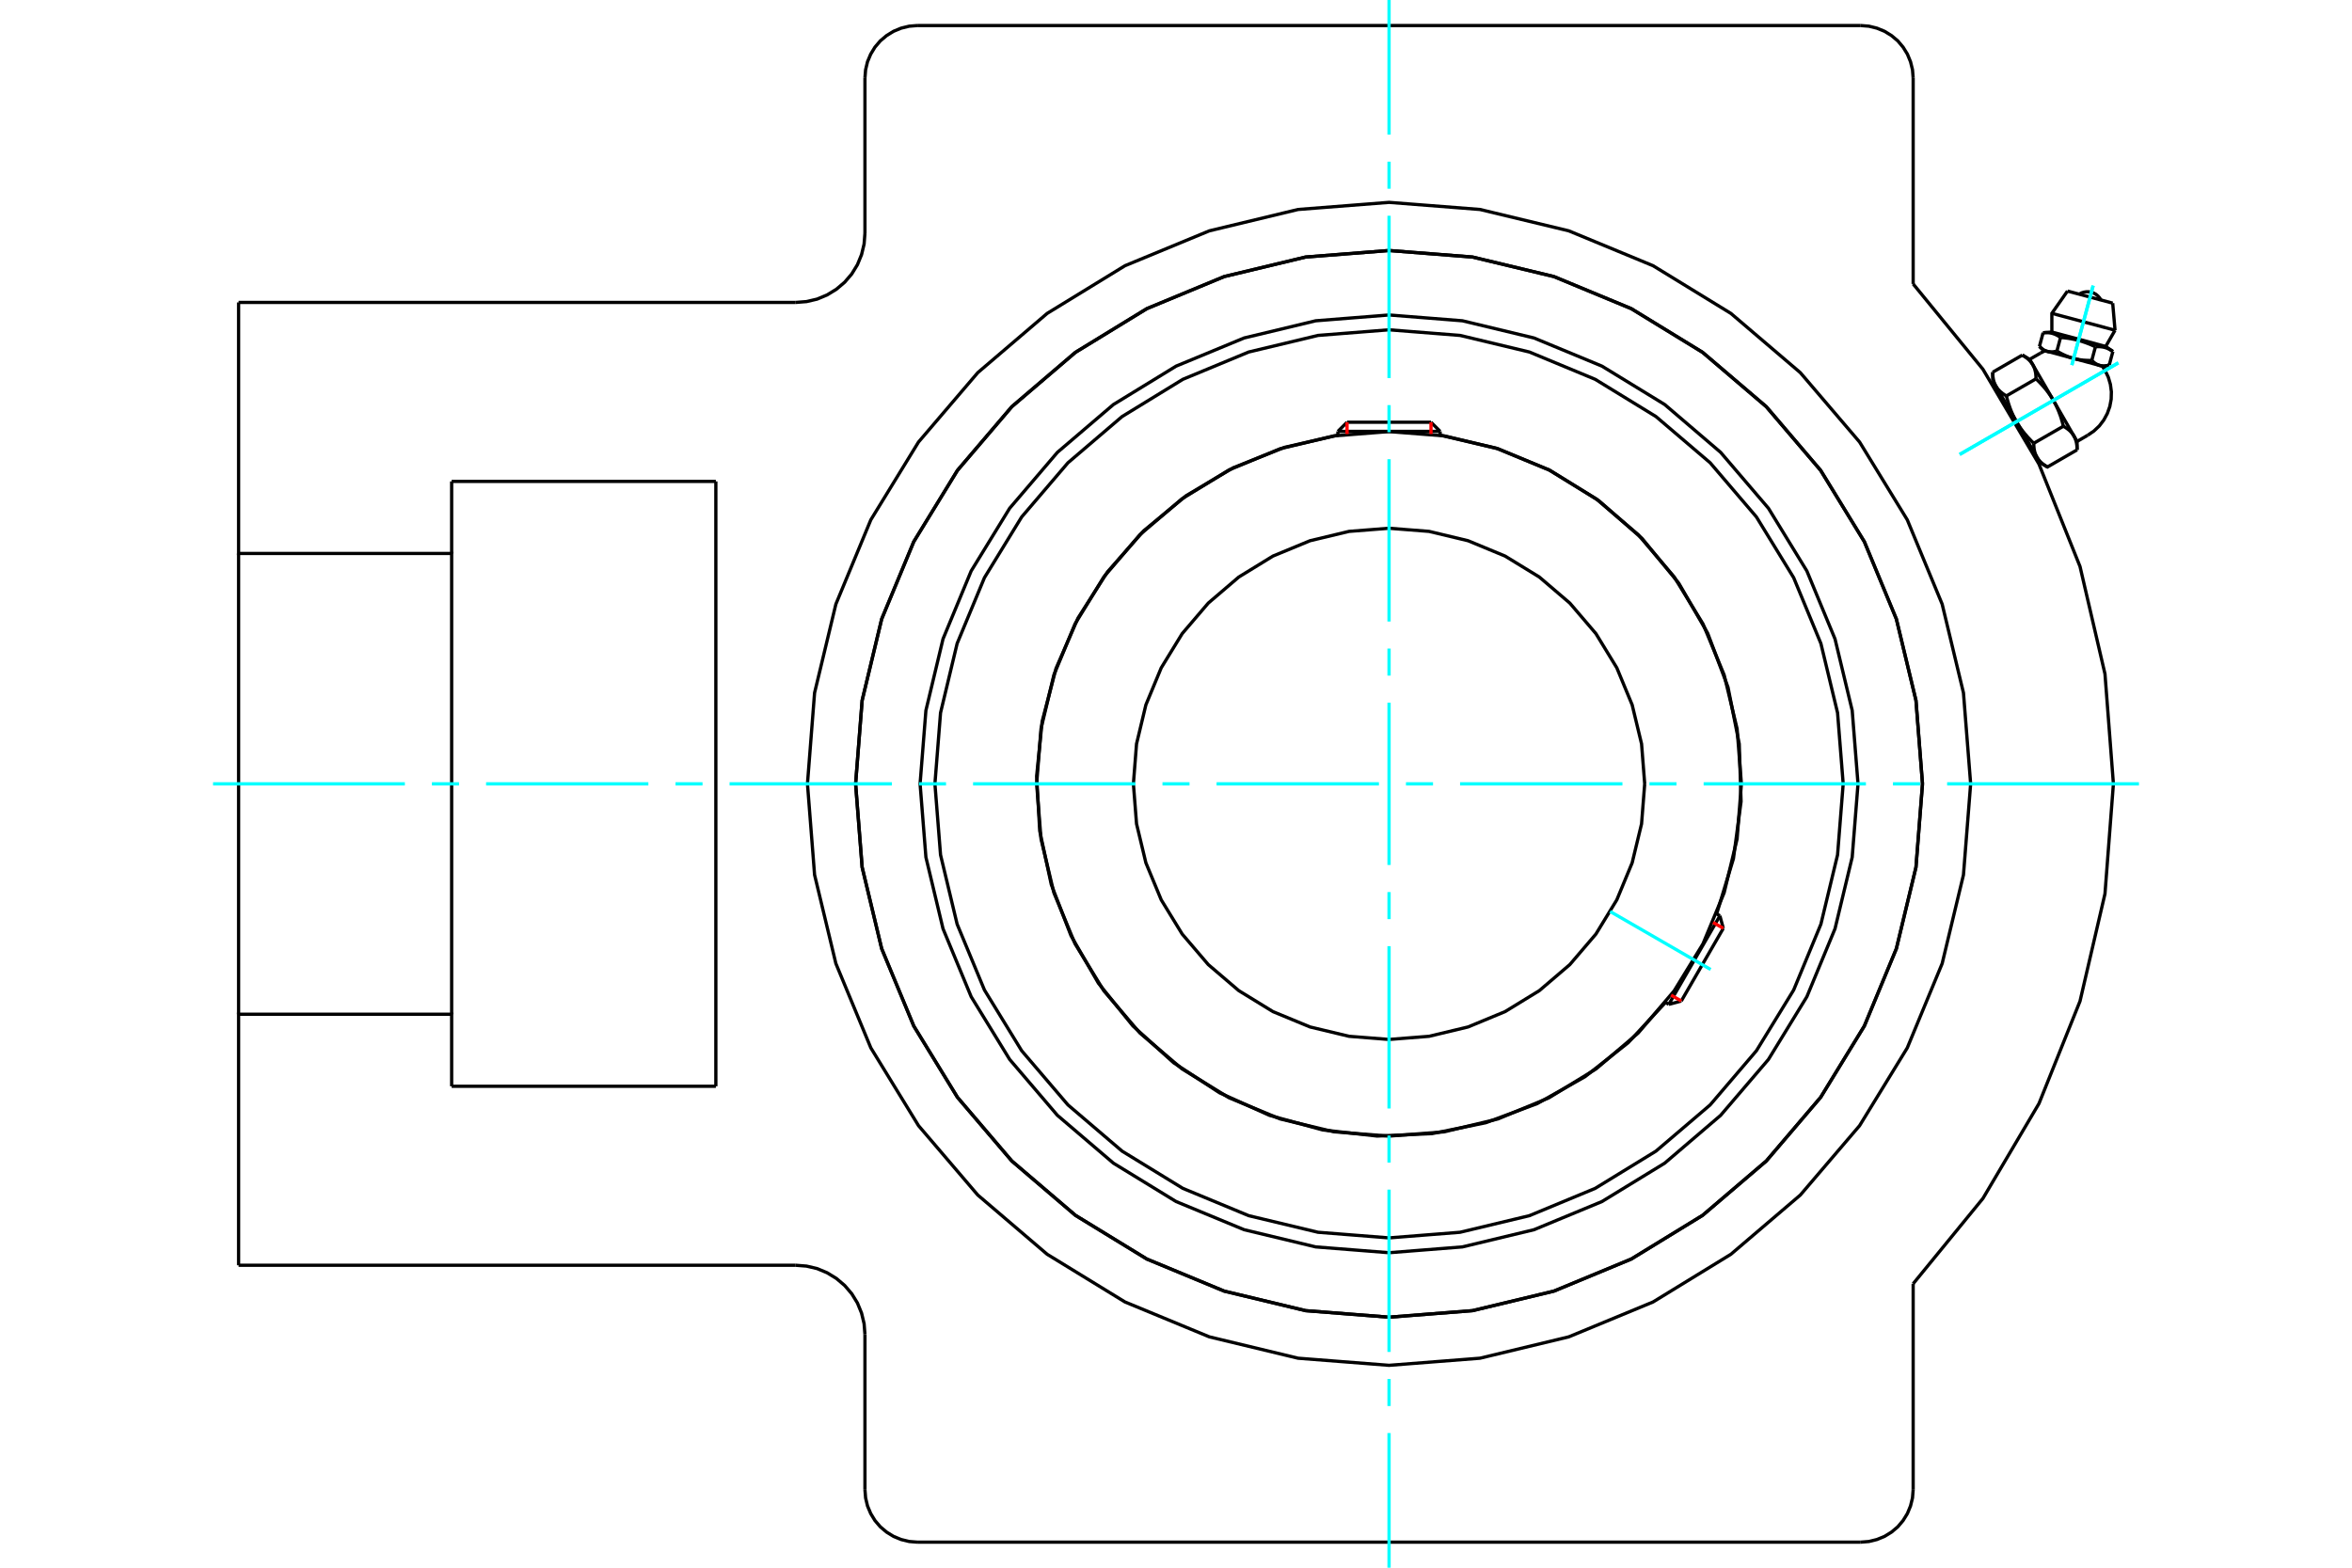 <?xml version="1.0" standalone="no"?>
<!DOCTYPE svg PUBLIC "-//W3C//DTD SVG 1.1//EN"
	"http://www.w3.org/Graphics/SVG/1.1/DTD/svg11.dtd">
<svg xmlns="http://www.w3.org/2000/svg" height="100%" width="100%" viewBox="0 0 36000 24000">
	<rect x="-1800" y="-1200" width="39600" height="26400" style="fill:#FFF"/>
	<g style="fill:none; fill-rule:evenodd" transform="matrix(1 0 0 1 0 0)">
		<g style="fill:none; stroke:#000; stroke-width:50; shape-rendering:geometricPrecision">
			<polyline points="28439,12000 28350,10877 28087,9782 27656,8741 27068,7781 26336,6925 25480,6193 24519,5605 23479,5174 22384,4911 21261,4822 20138,4911 19043,5174 18002,5605 17042,6193 16185,6925 15454,7781 14865,8741 14434,9782 14172,10877 14083,12000 14172,13123 14434,14218 14865,15259 15454,16219 16185,17075 17042,17807 18002,18395 19043,18826 20138,19089 21261,19178 22384,19089 23479,18826 24519,18395 25480,17807 26336,17075 27068,16219 27656,15259 28087,14218 28350,13123 28439,12000"/>
			<polyline points="29426,12000 29326,10723 29026,9477 28536,8293 27867,7201 27035,6226 26060,5394 24968,4725 23784,4234 22538,3935 21261,3835 19984,3935 18738,4234 17554,4725 16461,5394 15487,6226 14655,7201 13986,8293 13495,9477 13196,10723 13096,12000 13196,13277 13495,14523 13986,15707 14655,16799 15487,17774 16461,18606 17554,19275 18738,19766 19984,20065 21261,20165 22538,20065 23784,19766 24968,19275 26060,18606 27035,17774 27867,16799 28536,15707 29026,14523 29326,13277 29426,12000"/>
			<polyline points="26275,13991 26532,13146 26649,12270 26621,11388 26449,10521 26138,9694 25696,8929 25136,8246 24471,7664 23721,7199 22904,6862 22043,6662"/>
			<polyline points="20478,6662 19659,6849 18878,7160 18156,7588 17508,8124 16952,8754 16500,9462 16164,10232 15951,11045 15867,11881 15914,12720 16091,13541 16393,14325 16813,15053 17341,15707 17964,16270 18667,16730 19433,17076 20244,17298 21078,17392 21918,17355 22741,17188 23529,16895 24261,16483 24921,15963 25492,15347"/>
			<polyline points="28212,12000 28126,10913 27871,9852 27454,8844 26884,7914 26176,7085 25346,6377 24416,5807 23409,5389 22348,5135 21261,5049 20174,5135 19113,5389 18105,5807 17175,6377 16346,7085 15638,7914 15068,8844 14650,9852 14396,10913 14310,12000 14396,13087 14650,14148 15068,15156 15638,16086 16346,16915 17175,17623 18105,18193 19113,18611 20174,18865 21261,18951 22348,18865 23409,18611 24416,18193 25346,17623 26176,16915 26884,16086 27454,15156 27871,14148 28126,13087 28212,12000"/>
			<polyline points="26654,12000 26588,11156 26390,10333 26066,9551 25624,8830 25075,8186 24431,7637 23709,7194 22928,6870 22105,6673 21261,6607 20417,6673 19594,6870 18812,7194 18091,7637 17447,8186 16897,8830 16455,9551 16131,10333 15934,11156 15867,12000 15934,12844 16131,13667 16455,14449 16897,15170 17447,15814 18091,16363 18812,16806 19594,17130 20417,17327 21261,17393 22105,17327 22928,17130 23709,16806 24431,16363 25075,15814 25624,15170 26066,14449 26390,13667 26588,12844 26654,12000"/>
			<polyline points="25174,12000 25126,11388 24982,10791 24747,10224 24427,9700 24028,9233 23561,8834 23037,8513 22470,8278 21873,8135 21261,8087 20649,8135 20052,8278 19484,8513 18961,8834 18494,9233 18095,9700 17774,10224 17539,10791 17396,11388 17348,12000 17396,12612 17539,13209 17774,13776 18095,14300 18494,14767 18961,15166 19484,15487 20052,15722 20649,15865 21261,15913 21873,15865 22470,15722 23037,15487 23561,15166 24028,14767 24427,14300 24747,13776 24982,13209 25126,12612 25174,12000"/>
			<line x1="25543" y1="15376" x2="26325" y2="14020"/>
			<line x1="26377" y1="14212" x2="25734" y2="15325"/>
			<line x1="22043" y1="6604" x2="20478" y2="6604"/>
			<line x1="20618" y1="6464" x2="21903" y2="6464"/>
			<line x1="26377" y1="14212" x2="26325" y2="14020"/>
			<line x1="25543" y1="15376" x2="25734" y2="15325"/>
			<line x1="26325" y1="14020" x2="26274" y2="13990"/>
			<line x1="25491" y1="15346" x2="25543" y2="15376"/>
			<line x1="20618" y1="6464" x2="20478" y2="6604"/>
			<line x1="22043" y1="6604" x2="21903" y2="6464"/>
			<line x1="20478" y1="6604" x2="20478" y2="6664"/>
			<line x1="22043" y1="6664" x2="22043" y2="6604"/>
			<polyline points="32202,5611 32140,5595 31739,5487 31339,5380 31277,5364"/>
			<line x1="32337" y1="4641" x2="31645" y2="4456"/>
			<line x1="31406" y1="4797" x2="32373" y2="5056"/>
			<line x1="31406" y1="5083" x2="32230" y2="5304"/>
			<polyline points="31539,5166 31531,5161 31524,5155 31516,5151 31508,5146 31501,5142 31494,5137 31487,5133 31479,5130 31472,5126 31465,5123 31458,5120 31451,5117 31444,5114 31437,5112 31430,5109 31423,5107 31416,5105 31409,5103 31402,5101 31395,5100 31387,5098 31380,5097 31373,5096 31365,5095 31358,5094 31350,5093 31342,5093 31334,5093 31326,5092 31317,5092 31309,5092 31300,5093 31291,5093 31282,5094 31272,5094"/>
			<polyline points="32073,5309 32057,5301 32040,5294 32025,5287 32009,5280 31994,5273 31978,5267 31963,5261 31949,5256 31934,5250 31920,5245 31905,5240 31891,5235 31877,5230 31863,5226 31848,5221 31834,5217 31820,5213 31806,5210 31792,5206 31778,5202 31763,5199 31749,5196 31734,5193 31719,5190 31704,5187 31689,5184 31674,5182 31658,5179 31642,5177 31626,5175 31609,5173 31592,5171 31575,5169 31557,5168 31539,5166"/>
			<polyline points="32340,5381 32332,5375 32325,5370 32317,5365 32310,5361 32302,5356 32295,5352 32288,5348 32281,5344 32273,5341 32266,5338 32259,5335 32252,5332 32245,5329 32238,5326 32231,5324 32224,5322 32217,5320 32210,5318 32203,5316 32196,5315 32189,5313 32181,5312 32174,5311 32166,5310 32159,5309 32151,5308 32143,5308 32135,5307 32127,5307 32118,5307 32110,5307 32101,5307 32092,5308 32083,5308 32073,5309"/>
			<line x1="32284" y1="5589" x2="32340" y2="5381"/>
			<line x1="32017" y1="5518" x2="32073" y2="5309"/>
			<polyline points="32017,5518 32021,5521 32025,5525 32028,5528 32032,5532 32036,5535 32039,5538 32043,5541 32046,5544 32050,5547 32053,5550 32057,5553 32060,5555 32064,5558 32067,5560 32071,5563 32074,5565 32078,5567 32081,5569 32084,5571 32088,5573 32091,5575 32095,5577 32098,5579 32102,5580 32105,5582 32108,5584 32112,5585 32115,5587 32119,5588 32122,5589 32126,5591 32129,5592 32133,5593 32136,5594 32140,5595 32143,5596 32147,5597 32150,5597 32154,5598 32158,5599 32161,5599 32165,5600 32169,5600 32172,5601 32176,5601 32180,5602 32184,5602 32188,5602 32192,5602 32196,5602 32199,5602 32203,5602 32208,5602 32212,5602 32216,5601 32220,5601 32224,5601 32228,5600 32233,5600 32237,5599 32242,5598 32246,5598 32251,5597 32255,5596 32260,5595 32265,5594 32269,5593 32274,5592 32279,5591 32284,5589"/>
			<line x1="31483" y1="5375" x2="31539" y2="5166"/>
			<polyline points="31483,5375 31491,5379 31499,5384 31507,5389 31515,5393 31523,5398 31531,5402 31538,5406 31546,5410 31553,5414 31561,5418 31568,5422 31576,5425 31583,5429 31590,5432 31598,5436 31605,5439 31612,5442 31619,5445 31626,5449 31633,5451 31641,5454 31648,5457 31655,5460 31662,5463 31669,5465 31676,5468 31683,5470 31690,5473 31697,5475 31704,5477 31711,5479 31718,5481 31725,5484 31732,5486 31739,5487 31746,5489 31753,5491 31761,5493 31768,5495 31775,5496 31782,5498 31789,5499 31797,5501 31804,5502 31811,5503 31819,5505 31826,5506 31834,5507 31841,5508 31849,5509 31856,5510 31864,5511 31872,5512 31880,5513 31888,5514 31896,5514 31904,5515 31912,5515 31920,5516 31928,5516 31937,5517 31945,5517 31954,5517 31963,5518 31971,5518 31980,5518 31989,5518 31999,5518 32008,5518 32017,5518"/>
			<polyline points="31216,5303 31220,5307 31224,5310 31227,5314 31231,5317 31234,5320 31238,5324 31242,5327 31245,5330 31249,5332 31252,5335 31256,5338 31259,5341 31263,5343 31266,5346 31270,5348 31273,5350 31276,5352 31280,5355 31283,5357 31287,5359 31290,5360 31294,5362 31297,5364 31300,5366 31304,5367 31307,5369 31311,5371 31314,5372 31318,5373 31321,5375 31325,5376 31328,5377 31332,5378 31335,5379 31339,5380 31342,5381 31346,5382 31349,5383 31353,5383 31357,5384 31360,5385 31364,5385 31368,5386 31371,5386 31375,5387 31379,5387 31383,5387 31387,5387 31390,5387 31394,5387 31398,5387 31402,5387 31406,5387 31410,5387 31415,5387 31419,5386 31423,5386 31427,5386 31432,5385 31436,5384 31440,5384 31445,5383 31449,5382 31454,5381 31459,5380 31463,5379 31468,5378 31473,5377 31478,5376 31483,5375"/>
			<line x1="31216" y1="5303" x2="31272" y2="5094"/>
			<line x1="31792" y1="6758" x2="31743" y2="6674"/>
			<polyline points="31792,6887 31792,6879 31792,6872 31791,6864 31791,6857 31791,6849 31790,6842 31790,6835 31789,6828 31789,6821 31788,6814 31787,6808 31786,6801 31785,6795 31784,6788 31783,6782 31782,6776 31780,6770 31779,6764 31777,6758 31776,6752 31774,6747 31772,6741 31771,6735 31769,6730 31767,6724 31765,6719 31763,6714 31761,6709 31758,6703 31756,6698 31754,6693 31751,6688 31749,6683 31746,6678 31743,6674 31740,6669 31738,6664 31735,6659 31731,6655 31728,6650 31725,6645 31722,6641 31718,6636 31715,6632 31711,6628 31707,6623 31703,6619 31700,6615 31696,6610 31691,6606 31687,6602 31683,6598 31678,6593 31674,6589 31669,6585 31664,6581 31659,6577 31654,6573 31649,6569 31644,6565 31638,6561 31633,6557 31627,6553 31621,6549 31615,6545 31609,6541 31602,6537 31596,6533 31589,6529 31582,6525"/>
			<line x1="31743" y1="6674" x2="31429" y2="6129"/>
			<polyline points="31582,6525 31579,6511 31575,6497 31572,6484 31568,6470 31565,6457 31561,6445 31557,6432 31553,6419 31550,6407 31546,6395 31542,6383 31538,6371 31534,6359 31530,6348 31525,6336 31521,6325 31517,6314 31513,6303 31508,6292 31504,6281 31499,6270 31495,6260 31490,6249 31485,6239 31481,6229 31476,6218 31471,6208 31466,6198 31461,6188 31456,6178 31451,6168 31445,6158 31440,6149 31435,6139 31429,6129 31424,6120 31418,6110 31412,6101 31406,6091 31400,6082 31394,6072 31388,6063 31382,6054 31375,6044 31369,6035 31362,6026 31356,6017 31349,6007 31342,5998 31335,5989 31328,5979 31321,5970 31313,5961 31306,5952 31298,5942 31290,5933 31282,5924 31274,5914 31266,5905 31257,5896 31249,5886 31240,5877 31231,5867 31222,5858 31213,5848 31203,5838 31194,5829 31184,5819 31174,5809 31164,5799"/>
			<line x1="31429" y1="6129" x2="31115" y2="5585"/>
			<polyline points="31164,5799 31163,5791 31163,5783 31163,5776 31163,5768 31162,5761 31162,5754 31161,5747 31161,5740 31160,5733 31159,5726 31159,5719 31158,5713 31157,5706 31156,5700 31154,5694 31153,5688 31152,5682 31150,5676 31149,5670 31147,5664 31146,5658 31144,5653 31142,5647 31141,5641 31139,5636 31137,5631 31134,5625 31132,5620 31130,5615 31128,5610 31125,5605 31123,5600 31120,5595 31118,5590 31115,5585 31112,5580 31109,5576 31106,5571 31103,5566 31100,5562 31097,5557 31093,5553 31090,5548 31086,5544 31083,5539 31079,5535 31075,5531 31071,5526 31067,5522 31063,5518 31059,5513 31054,5509 31050,5505 31045,5501 31041,5497 31036,5493 31031,5489 31026,5484 31021,5480 31015,5476 31010,5472 31004,5468 30998,5464 30993,5460 30987,5456 30980,5452 30974,5448 30968,5444 30961,5440 30954,5436"/>
			<line x1="31115" y1="5585" x2="31066" y2="5501"/>
			<line x1="31129" y1="6786" x2="31582" y2="6525"/>
			<polyline points="31129,6786 31129,6794 31129,6802 31130,6810 31130,6817 31130,6824 31131,6832 31131,6839 31132,6846 31133,6853 31133,6859 31134,6866 31135,6872 31136,6879 31137,6885 31138,6891 31140,6898 31141,6904 31142,6910 31144,6916 31145,6921 31147,6927 31149,6933 31150,6938 31152,6944 31154,6949 31156,6955 31158,6960 31160,6965 31163,6970 31165,6975 31167,6980 31170,6985 31172,6990 31175,6995 31178,7000 31181,7005 31183,7010 31186,7014 31190,7019 31193,7024 31196,7028 31199,7033 31203,7037 31206,7042 31210,7046 31214,7050 31218,7055 31221,7059 31226,7063 31230,7068 31234,7072 31238,7076 31243,7080 31247,7084 31252,7088 31257,7093 31262,7097 31267,7101 31272,7105 31277,7109 31283,7113 31288,7117 31294,7121 31300,7125 31306,7129 31312,7133 31319,7137 31325,7141 31332,7145 31339,7149 31792,6887"/>
			<line x1="30710" y1="6061" x2="31164" y2="5799"/>
			<polyline points="30710,6061 30714,6075 30717,6088 30721,6102 30724,6115 30728,6128 30732,6141 30736,6153 30739,6166 30743,6178 30747,6190 30751,6202 30755,6214 30759,6226 30763,6237 30767,6249 30771,6260 30776,6271 30780,6282 30784,6293 30789,6304 30793,6315 30798,6325 30803,6336 30807,6346 30812,6357 30817,6367 30822,6377 30827,6387 30832,6397 30837,6407 30842,6417 30847,6427 30853,6437 30858,6446 30864,6456 30869,6465 30875,6475 30881,6485 30887,6494 30892,6503 30899,6513 30905,6522 30911,6532 30917,6541 30924,6550 30930,6559 30937,6569 30944,6578 30951,6587 30958,6597 30965,6606 30972,6615 30980,6624 30987,6634 30995,6643 31003,6652 31011,6661 31019,6671 31027,6680 31035,6690 31044,6699 31053,6709 31062,6718 31071,6728 31080,6737 31089,6747 31099,6757 31109,6766 31119,6776 31129,6786"/>
			<line x1="30501" y1="5698" x2="30954" y2="5436"/>
			<polyline points="30501,5698 30501,5706 30501,5714 30501,5721 30501,5729 30502,5736 30502,5743 30503,5750 30503,5757 30504,5764 30505,5771 30506,5778 30507,5784 30508,5791 30509,5797 30510,5803 30511,5809 30512,5815 30514,5821 30515,5827 30517,5833 30519,5839 30520,5844 30522,5850 30524,5855 30526,5861 30528,5866 30530,5871 30532,5877 30534,5882 30537,5887 30539,5892 30541,5897 30544,5902 30547,5907 30549,5912 30552,5916 30555,5921 30558,5926 30561,5931 30564,5935 30568,5940 30571,5944 30574,5949 30578,5953 30582,5958 30585,5962 30589,5966 30593,5971 30597,5975 30601,5979 30606,5983 30610,5988 30614,5992 30619,5996 30624,6000 30629,6004 30633,6008 30639,6012 30644,6017 30649,6021 30655,6025 30660,6029 30666,6033 30672,6037 30678,6041 30684,6045 30690,6049 30697,6053 30703,6057 30710,6061"/>
			<line x1="30864" y1="6456" x2="30549" y2="5912"/>
			<line x1="31178" y1="7000" x2="30864" y2="6456"/>
			<line x1="31226" y1="7084" x2="31178" y2="7000"/>
			<line x1="30549" y1="5912" x2="30501" y2="5828"/>
			<polyline points="29426,12000 29326,10723 29026,9477 28536,8293 27867,7201 27035,6226 26060,5394 24968,4725 23784,4234 22538,3935 21261,3835 19984,3935 18738,4234 17554,4725 16461,5394 15487,6226 14655,7201 13986,8293 13495,9477 13196,10723 13096,12000 13196,13277 13495,14523 13986,15707 14655,16799 15487,17774 16461,18606 17554,19275 18738,19766 19984,20065 21261,20165 22538,20065 23784,19766 24968,19275 26060,18606 27035,17774 27867,16799 28536,15707 29026,14523 29326,13277 29426,12000"/>
			<polyline points="30163,12000 30053,10607 29727,9249 29193,7958 28463,6767 27556,5705 26493,4798 25302,4068 24012,3534 22653,3207 21261,3098 19868,3207 18510,3534 17219,4068 16028,4798 14966,5705 14059,6767 13329,7958 12794,9249 12468,10607 12359,12000 12468,13393 12794,14751 13329,16042 14059,17233 14966,18295 16028,19202 17219,19932 18510,20466 19868,20793 21261,20902 22653,20793 24012,20466 25302,19932 26493,19202 27556,18295 28463,17233 29193,16042 29727,14751 30053,13393 30163,12000"/>
			<line x1="13239" y1="22807" x2="13239" y2="20429"/>
			<polyline points="28480,23609 28606,23599 28728,23569 28845,23521 28952,23455 29048,23374 29129,23278 29195,23171 29243,23054 29273,22932 29283,22807"/>
			<polyline points="13239,22807 13249,22932 13278,23054 13327,23171 13392,23278 13474,23374 13570,23455 13677,23521 13793,23569 13916,23599 14041,23609"/>
			<line x1="28480" y1="23609" x2="14041" y2="23609"/>
			<line x1="29283" y1="1193" x2="29283" y2="4347"/>
			<polyline points="29283,1193 29273,1068 29243,946 29195,829 29129,722 29048,626 28952,545 28845,479 28728,431 28606,401 28480,391"/>
			<line x1="14041" y1="391" x2="28480" y2="391"/>
			<polyline points="14041,391 13916,401 13793,431 13677,479 13570,545 13474,626 13392,722 13327,829 13278,946 13249,1068 13239,1193"/>
			<line x1="6913" y1="7370" x2="10957" y2="7370"/>
			<line x1="10957" y1="16630" x2="6913" y2="16630"/>
			<line x1="10957" y1="7370" x2="10957" y2="16630"/>
			<line x1="6913" y1="8473" x2="6913" y2="7370"/>
			<polyline points="6913,16630 6913,15527 3652,15527 3652,19370"/>
			<line x1="12179" y1="19370" x2="3652" y2="19370"/>
			<polyline points="13239,20429 13226,20264 13187,20102 13124,19948 13037,19806 12929,19680 12802,19572 12660,19485 12507,19421 12345,19383 12179,19370"/>
			<line x1="29283" y1="19653" x2="29283" y2="22807"/>
			<polyline points="29283,19653 30351,18347 31209,16894 31837,15327 32219,13683 32348,12000 32219,10317 31837,8673 31209,7106 30351,5653 29283,4347"/>
			<line x1="13239" y1="3571" x2="13239" y2="1193"/>
			<polyline points="12179,4630 12345,4617 12507,4579 12660,4515 12802,4428 12929,4320 13037,4194 13124,4052 13187,3898 13226,3736 13239,3571"/>
			<line x1="3652" y1="4630" x2="12179" y2="4630"/>
			<polyline points="3652,4630 3652,8473 6913,8473 6913,15527"/>
			<line x1="3652" y1="15527" x2="3652" y2="8473"/>
			<polyline points="32158,4593 32137,4560 32111,4531 32081,4506 32047,4487 32011,4474 31972,4467 31934,4467 31895,4473 31858,4485 31824,4504"/>
			<line x1="32373" y1="5056" x2="32337" y2="4641"/>
			<polyline points="31645,4456 31406,4797 31406,5083"/>
			<line x1="32230" y1="5304" x2="32373" y2="5056"/>
			<line x1="31406" y1="5083" x2="31272" y2="5094"/>
			<line x1="32340" y1="5381" x2="32230" y2="5304"/>
			<line x1="31216" y1="5303" x2="31277" y2="5364"/>
			<line x1="32202" y1="5611" x2="32284" y2="5589"/>
			<line x1="31792" y1="6887" x2="31792" y2="6758"/>
			<line x1="31066" y1="5501" x2="30954" y2="5436"/>
			<line x1="31226" y1="7084" x2="31339" y2="7149"/>
			<line x1="30501" y1="5698" x2="30501" y2="5828"/>
			<polyline points="31955,6663 32049,6599 32132,6521 32201,6430 32255,6330 32293,6223 32314,6111 32317,5997 32302,5884 32270,5775 32221,5672 32200,5638 32177,5605"/>
			<polyline points="31302,5370 31265,5388 31230,5407"/>
			<line x1="31792" y1="6758" x2="31955" y2="6663"/>
			<line x1="31230" y1="5407" x2="31066" y2="5501"/>
			<line x1="30605" y1="6008" x2="30593" y2="6014"/>
			<line x1="31111" y1="6911" x2="31122" y2="6904"/>
		</g>
		<g style="fill:none; stroke:#0FF; stroke-width:50; shape-rendering:geometricPrecision">
			<line x1="21261" y1="24000" x2="21261" y2="21939"/>
			<line x1="21261" y1="21525" x2="21261" y2="21111"/>
			<line x1="21261" y1="20697" x2="21261" y2="18212"/>
			<line x1="21261" y1="17798" x2="21261" y2="17384"/>
			<line x1="21261" y1="16970" x2="21261" y2="14485"/>
			<line x1="21261" y1="14071" x2="21261" y2="13657"/>
			<line x1="21261" y1="13242" x2="21261" y2="10758"/>
			<line x1="21261" y1="10343" x2="21261" y2="9929"/>
			<line x1="21261" y1="9515" x2="21261" y2="7030"/>
			<line x1="21261" y1="6616" x2="21261" y2="6202"/>
			<line x1="21261" y1="5788" x2="21261" y2="3303"/>
			<line x1="21261" y1="2889" x2="21261" y2="2475"/>
			<line x1="21261" y1="2061" x2="21261" y2="0"/>
			<line x1="3261" y1="12000" x2="6197" y2="12000"/>
			<line x1="6611" y1="12000" x2="7026" y2="12000"/>
			<line x1="7440" y1="12000" x2="9924" y2="12000"/>
			<line x1="10339" y1="12000" x2="10753" y2="12000"/>
			<line x1="11167" y1="12000" x2="13652" y2="12000"/>
			<line x1="14066" y1="12000" x2="14480" y2="12000"/>
			<line x1="14894" y1="12000" x2="17379" y2="12000"/>
			<line x1="17793" y1="12000" x2="18207" y2="12000"/>
			<line x1="18621" y1="12000" x2="21106" y2="12000"/>
			<line x1="21520" y1="12000" x2="21934" y2="12000"/>
			<line x1="22348" y1="12000" x2="24833" y2="12000"/>
			<line x1="25247" y1="12000" x2="25661" y2="12000"/>
			<line x1="26076" y1="12000" x2="28560" y2="12000"/>
			<line x1="28974" y1="12000" x2="29389" y2="12000"/>
			<line x1="29803" y1="12000" x2="32739" y2="12000"/>
			<line x1="24645" y1="13954" x2="26183" y2="14842"/>
			<line x1="32423" y1="5555" x2="29995" y2="6957"/>
			<line x1="32423" y1="5555" x2="29995" y2="6957"/>
			<line x1="32038" y1="4373" x2="31712" y2="5589"/>
			<line x1="32038" y1="4373" x2="31712" y2="5589"/>
		</g>
		<g style="fill:none; stroke:#F00; stroke-width:50; shape-rendering:geometricPrecision">
			<line x1="26377" y1="14212" x2="26220" y2="14121"/>
			<line x1="25577" y1="15234" x2="25734" y2="15325"/>
		</g>
		<g style="fill:none; stroke:#F00; stroke-width:50; shape-rendering:geometricPrecision">
			<line x1="20618" y1="6464" x2="20618" y2="6645"/>
			<line x1="21903" y1="6645" x2="21903" y2="6464"/>
		</g>
	</g>
</svg>
